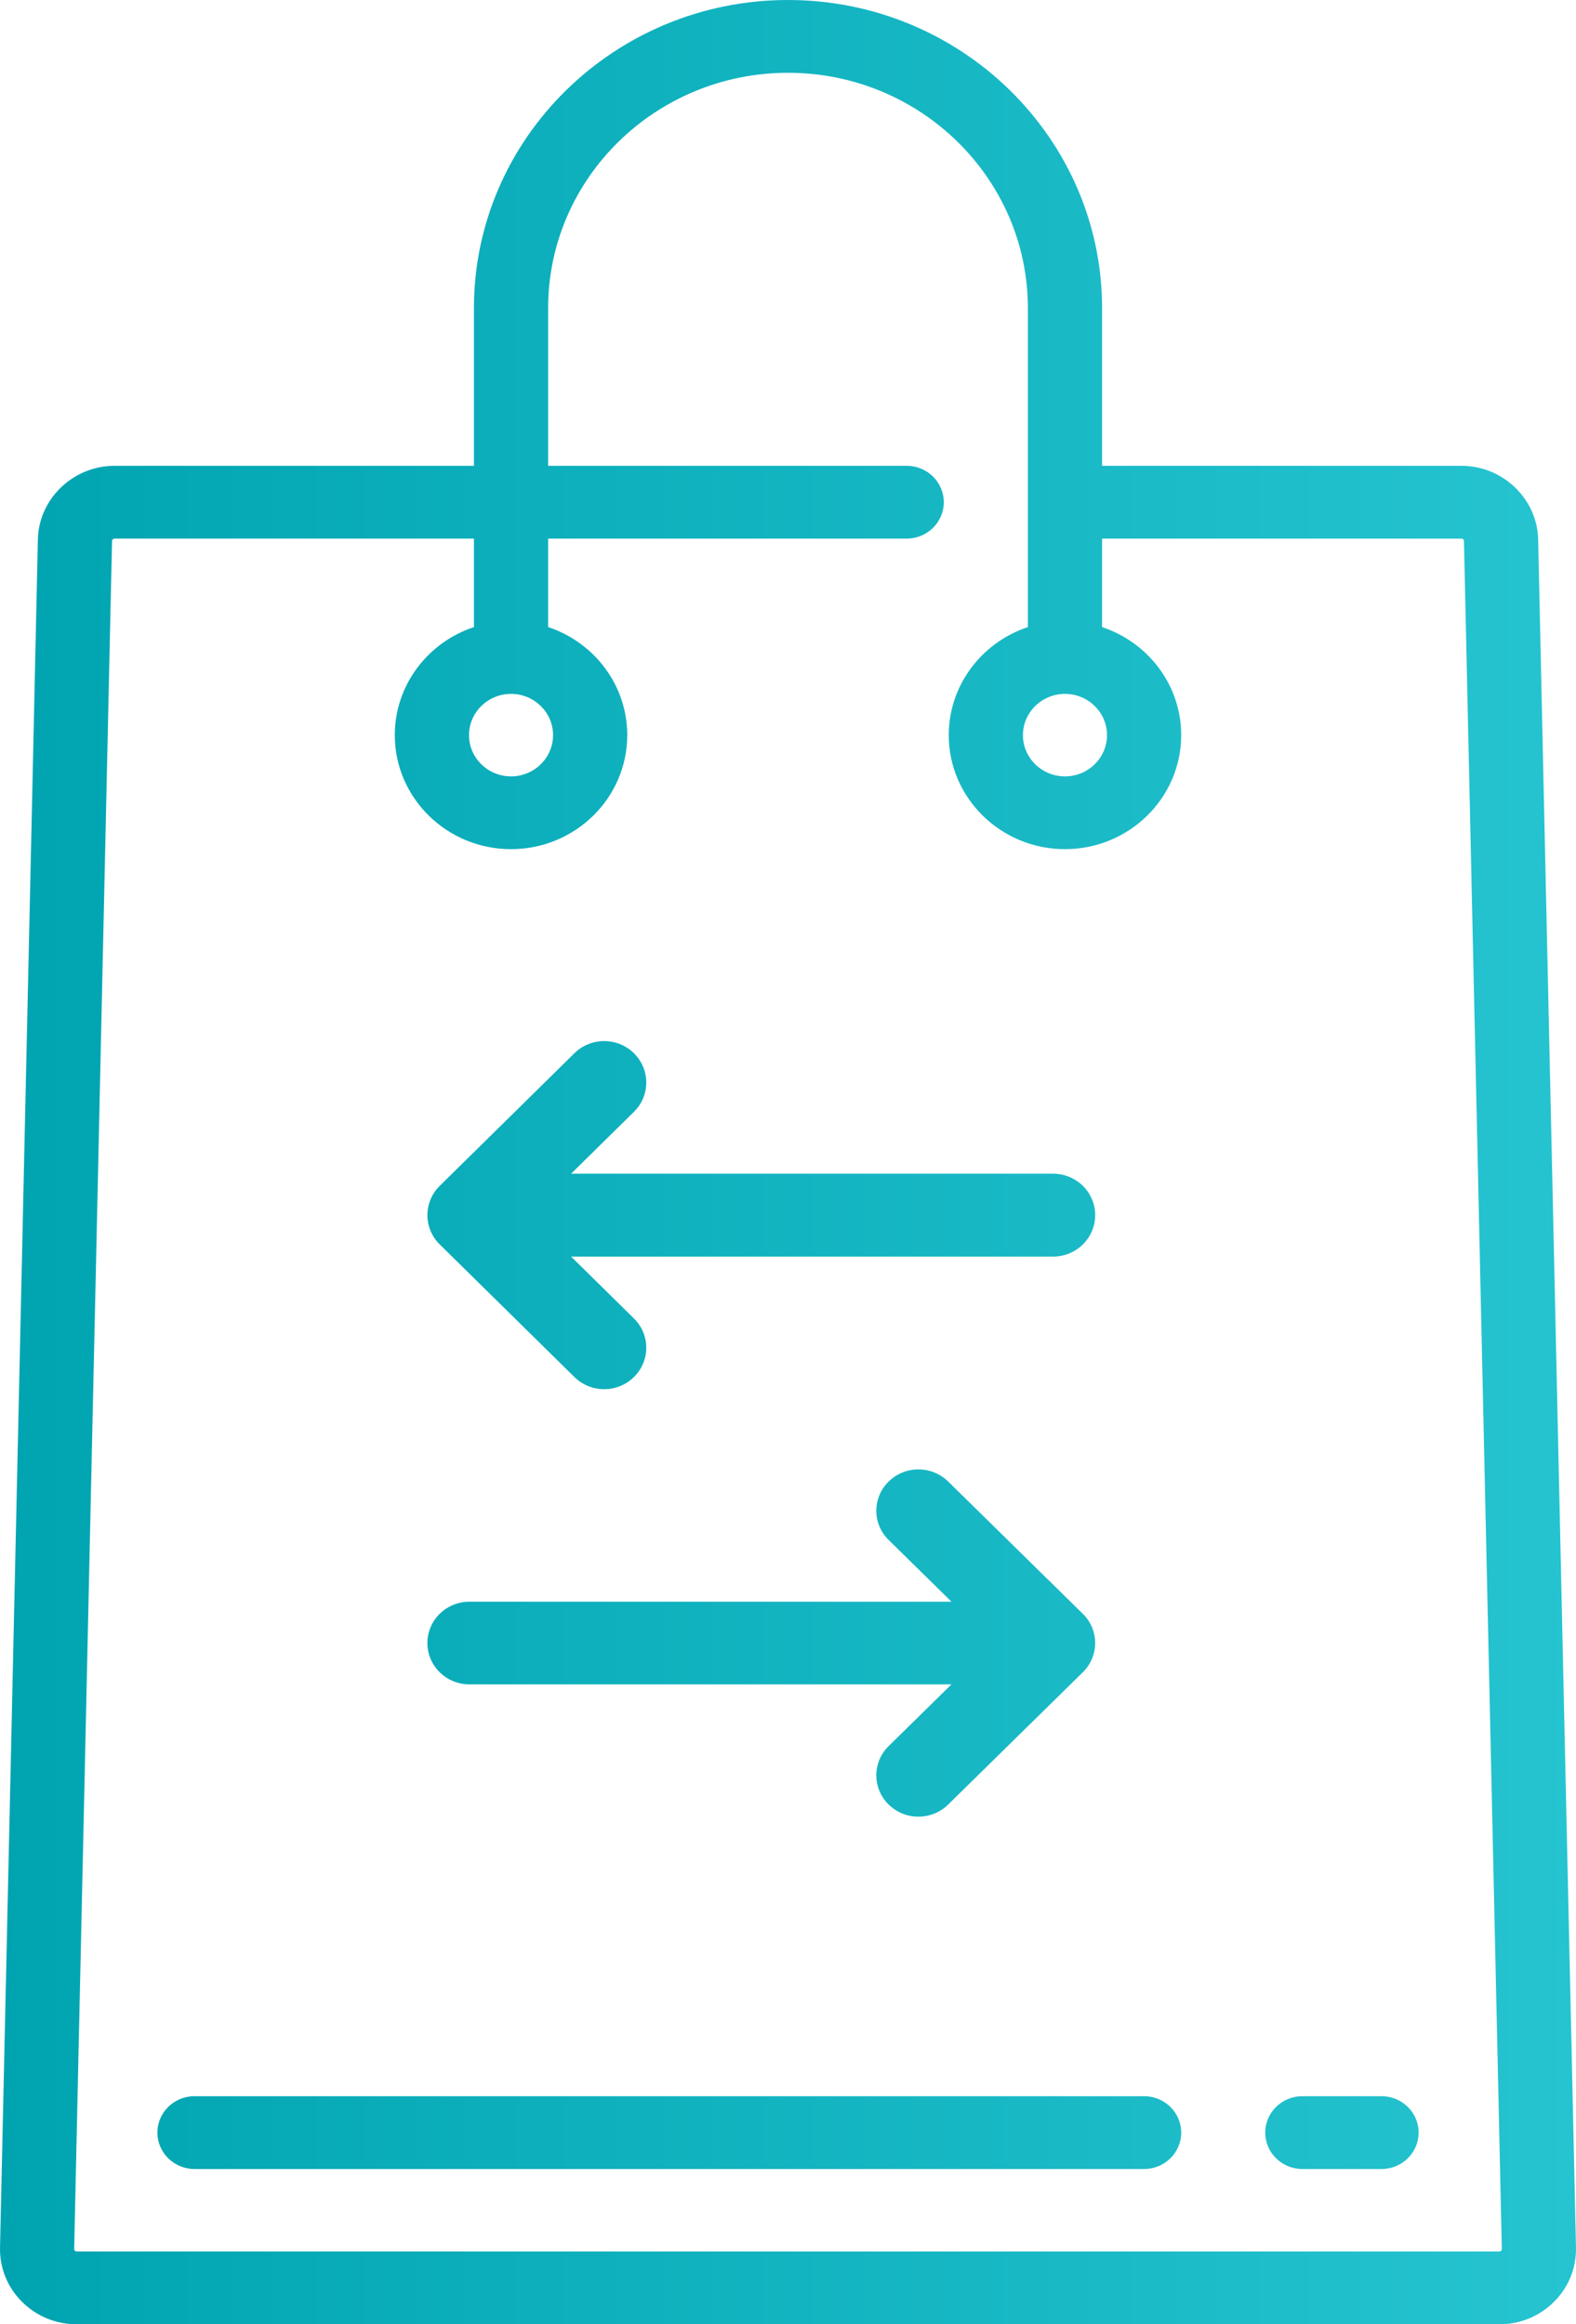 <svg
        xmlns="http://www.w3.org/2000/svg"
        xmlns:xlink="http://www.w3.org/1999/xlink"
        width="59px" height="87px">
    <defs>
        <linearGradient id="PSgrad_0" x1="0%" x2="100%" y1="0%" y2="0%">
            <stop offset="0%" stop-color="rgb(0,164,177)" stop-opacity="1" />
            <stop offset="100%" stop-color="rgb(37,196,208)" stop-opacity="1" />
        </linearGradient>

    </defs>
    <path fill-rule="evenodd"  fill="url(#PSgrad_0)"
          d="M58.181,86.154 C57.637,86.699 56.908,87.000 56.130,87.000 L2.870,87.000 C2.092,87.000 1.363,86.699 0.819,86.154 C0.274,85.608 -0.016,84.887 0.001,84.123 L1.418,20.190 C1.451,18.672 2.738,17.436 4.287,17.436 L17.743,17.436 L17.743,11.533 C17.743,5.174 23.017,-0.000 29.500,-0.000 C35.983,-0.000 41.258,5.174 41.258,11.533 L41.258,17.436 L54.713,17.436 C56.262,17.436 57.549,18.672 57.583,20.190 L58.999,84.123 C59.016,84.887 58.726,85.608 58.181,86.154 ZM19.131,25.973 C18.264,25.973 17.558,26.665 17.558,27.517 C17.558,28.368 18.264,29.061 19.131,29.061 C19.999,29.061 20.705,28.368 20.705,27.517 C20.705,26.665 19.999,25.973 19.131,25.973 ZM39.869,25.973 C39.001,25.973 38.295,26.665 38.295,27.517 C38.295,28.368 39.001,29.061 39.869,29.061 C40.737,29.061 41.443,28.368 41.443,27.517 C41.443,26.665 40.737,25.973 39.869,25.973 ZM54.806,20.250 C54.805,20.201 54.763,20.161 54.713,20.161 L41.258,20.161 L41.258,23.473 C42.978,24.043 44.220,25.640 44.220,27.517 C44.220,29.870 42.268,31.785 39.869,31.785 C37.470,31.785 35.518,29.870 35.518,27.517 C35.518,25.640 36.760,24.043 38.480,23.473 L38.480,11.533 C38.480,6.676 34.452,2.725 29.500,2.725 C24.548,2.725 20.520,6.676 20.520,11.533 L20.520,17.436 L33.944,17.436 C34.711,17.436 35.332,18.046 35.332,18.798 C35.332,19.551 34.711,20.160 33.944,20.160 L20.520,20.160 L20.520,23.472 C22.240,24.042 23.482,25.639 23.482,27.516 C23.482,29.870 21.531,31.785 19.131,31.785 C16.732,31.785 14.780,29.870 14.780,27.516 C14.780,25.639 16.022,24.042 17.743,23.472 L17.743,20.161 L4.287,20.161 C4.237,20.161 4.195,20.200 4.194,20.249 L2.777,84.183 C2.777,84.192 2.777,84.221 2.804,84.248 C2.831,84.275 2.860,84.275 2.870,84.275 L56.130,84.275 C56.140,84.275 56.169,84.275 56.196,84.248 C56.224,84.221 56.223,84.192 56.223,84.183 L54.806,20.250 ZM51.719,81.188 L48.756,81.188 C47.989,81.188 47.367,80.578 47.367,79.825 C47.367,79.073 47.989,78.463 48.756,78.463 L51.719,78.463 C52.486,78.463 53.108,79.073 53.108,79.825 C53.108,80.578 52.486,81.188 51.719,81.188 ZM42.831,81.188 L7.281,81.188 C6.514,81.188 5.893,80.578 5.893,79.825 C5.893,79.073 6.515,78.463 7.281,78.463 L42.831,78.463 C43.599,78.463 44.220,79.073 44.220,79.825 C44.220,80.578 43.598,81.188 42.831,81.188 ZM39.424,47.035 L21.380,47.035 L23.732,49.351 C24.348,49.956 24.348,50.939 23.732,51.544 C23.117,52.150 22.120,52.150 21.504,51.544 L16.463,46.581 C16.155,46.278 16.001,45.881 16.001,45.484 C16.001,45.087 16.155,44.690 16.463,44.387 L21.504,39.423 C22.120,38.817 23.117,38.817 23.732,39.423 C24.348,40.029 24.348,41.011 23.732,41.617 L21.380,43.933 L39.424,43.933 C40.294,43.933 41.000,44.627 41.000,45.484 C41.000,46.341 40.294,47.035 39.424,47.035 ZM16.000,61.500 C16.000,60.646 16.706,59.953 17.576,59.953 L35.620,59.953 L33.268,57.643 C32.652,57.039 32.652,56.059 33.268,55.455 C33.883,54.850 34.880,54.850 35.496,55.455 L40.537,60.406 C40.845,60.708 40.999,61.104 40.999,61.500 C40.999,61.896 40.845,62.292 40.537,62.595 L35.496,67.546 C34.880,68.151 33.883,68.151 33.268,67.546 C32.652,66.942 32.652,65.963 33.268,65.358 L35.620,63.048 L17.576,63.048 C16.706,63.048 16.000,62.355 16.000,61.500 Z"/>
</svg>